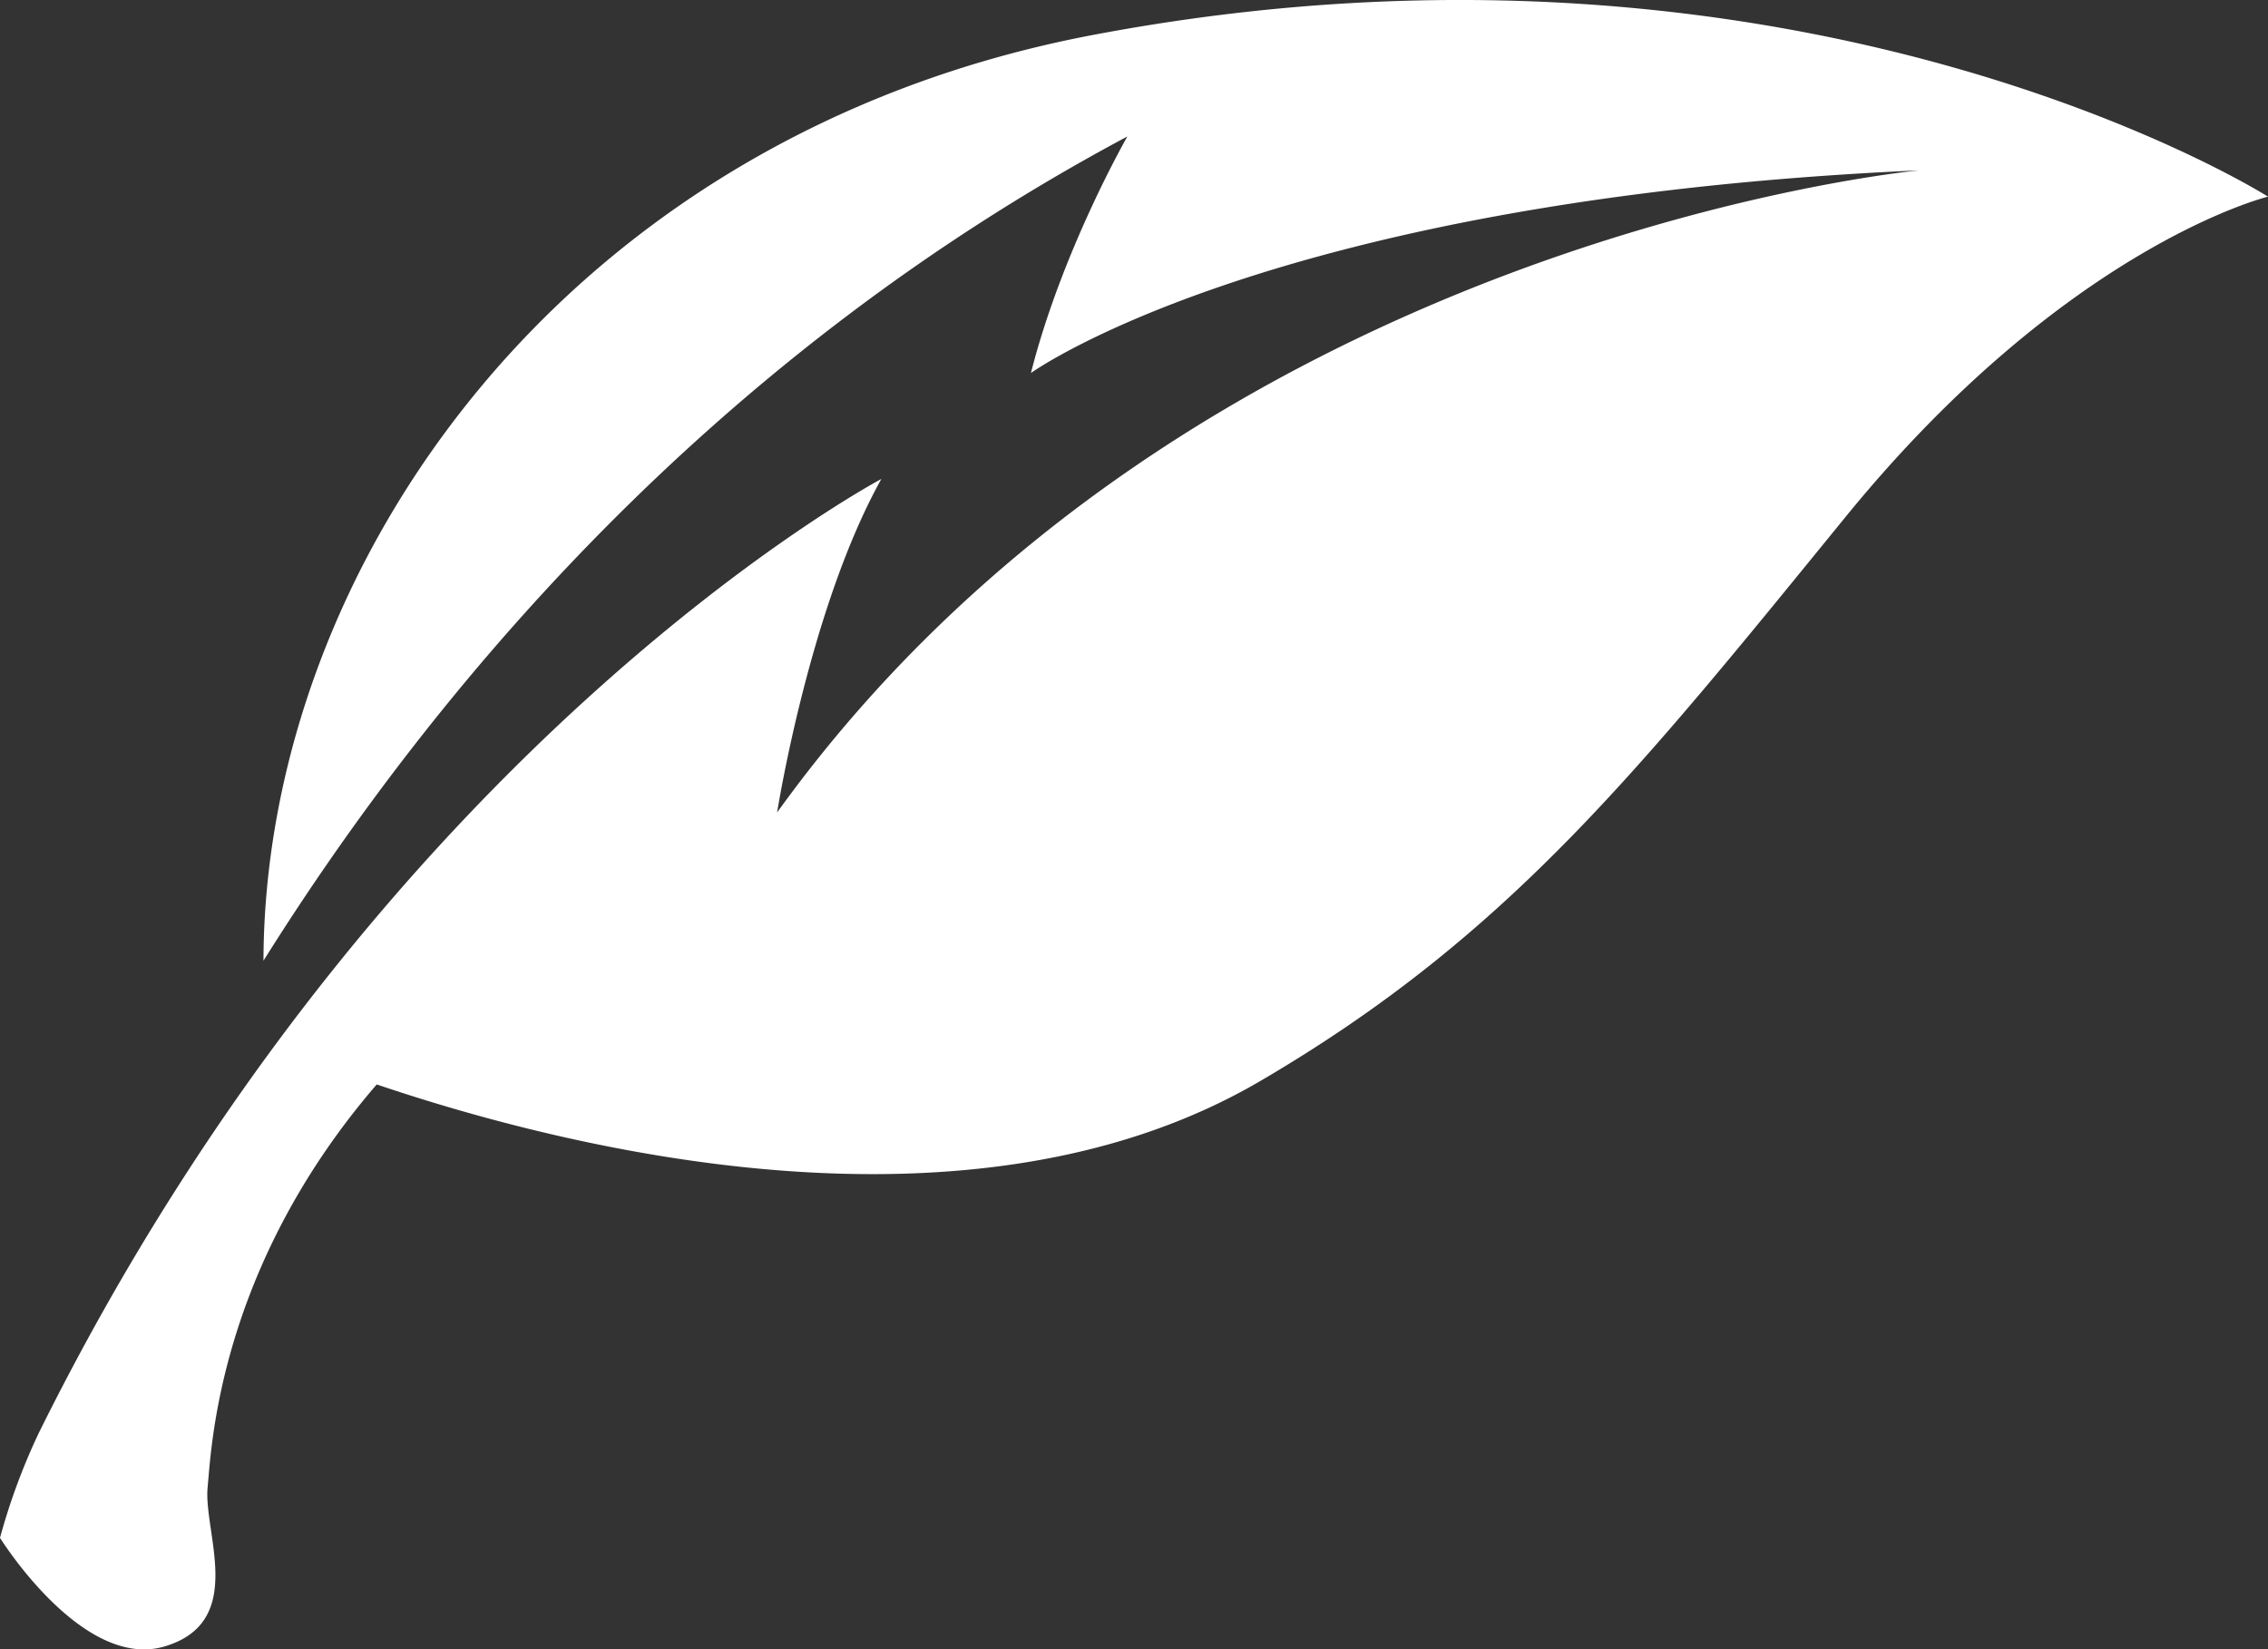 <?xml version="1.0" encoding="UTF-8"?>
<svg xmlns="http://www.w3.org/2000/svg" width="277.652" height="201.964" viewBox="0 0 277.652 201.964">
  <rect x="0" y="0" width="277.652" height="201.964" fill="#333333" stroke="none"/>
  <path id="Pfad_6709" data-name="Pfad 6709" d="M1909.432,455.557c-64.936,12.3-101.452,65.254-101.577,113.358,20.176-32.205,53.963-73.3,105.761-100.923,0,0-7.991,13.91-11.809,28.965,0,0,29.434-21.287,108.762-24.816,0,0-89.215,8.266-139.832,78.618,0,0,3.936-25.01,12.759-40.829,0,0-61.369,32.494-103.119,116.752a77.521,77.521,0,0,0-4.777,12.9s10.135,16.318,20.192,13.283,4.676-13.951,5.228-19.5c.455-4.571,1.219-26.693,20.7-49.3,23.4,7.921,72.693,20.331,108.12-.391,30.255-17.7,46.057-37.641,71.708-69.112,27.09-33.237,51.707-39.2,51.707-39.2S1996.193,439.124,1909.432,455.557Z" transform="translate(-1775.6 -451.283)" fill="#fff"></path>
</svg>
